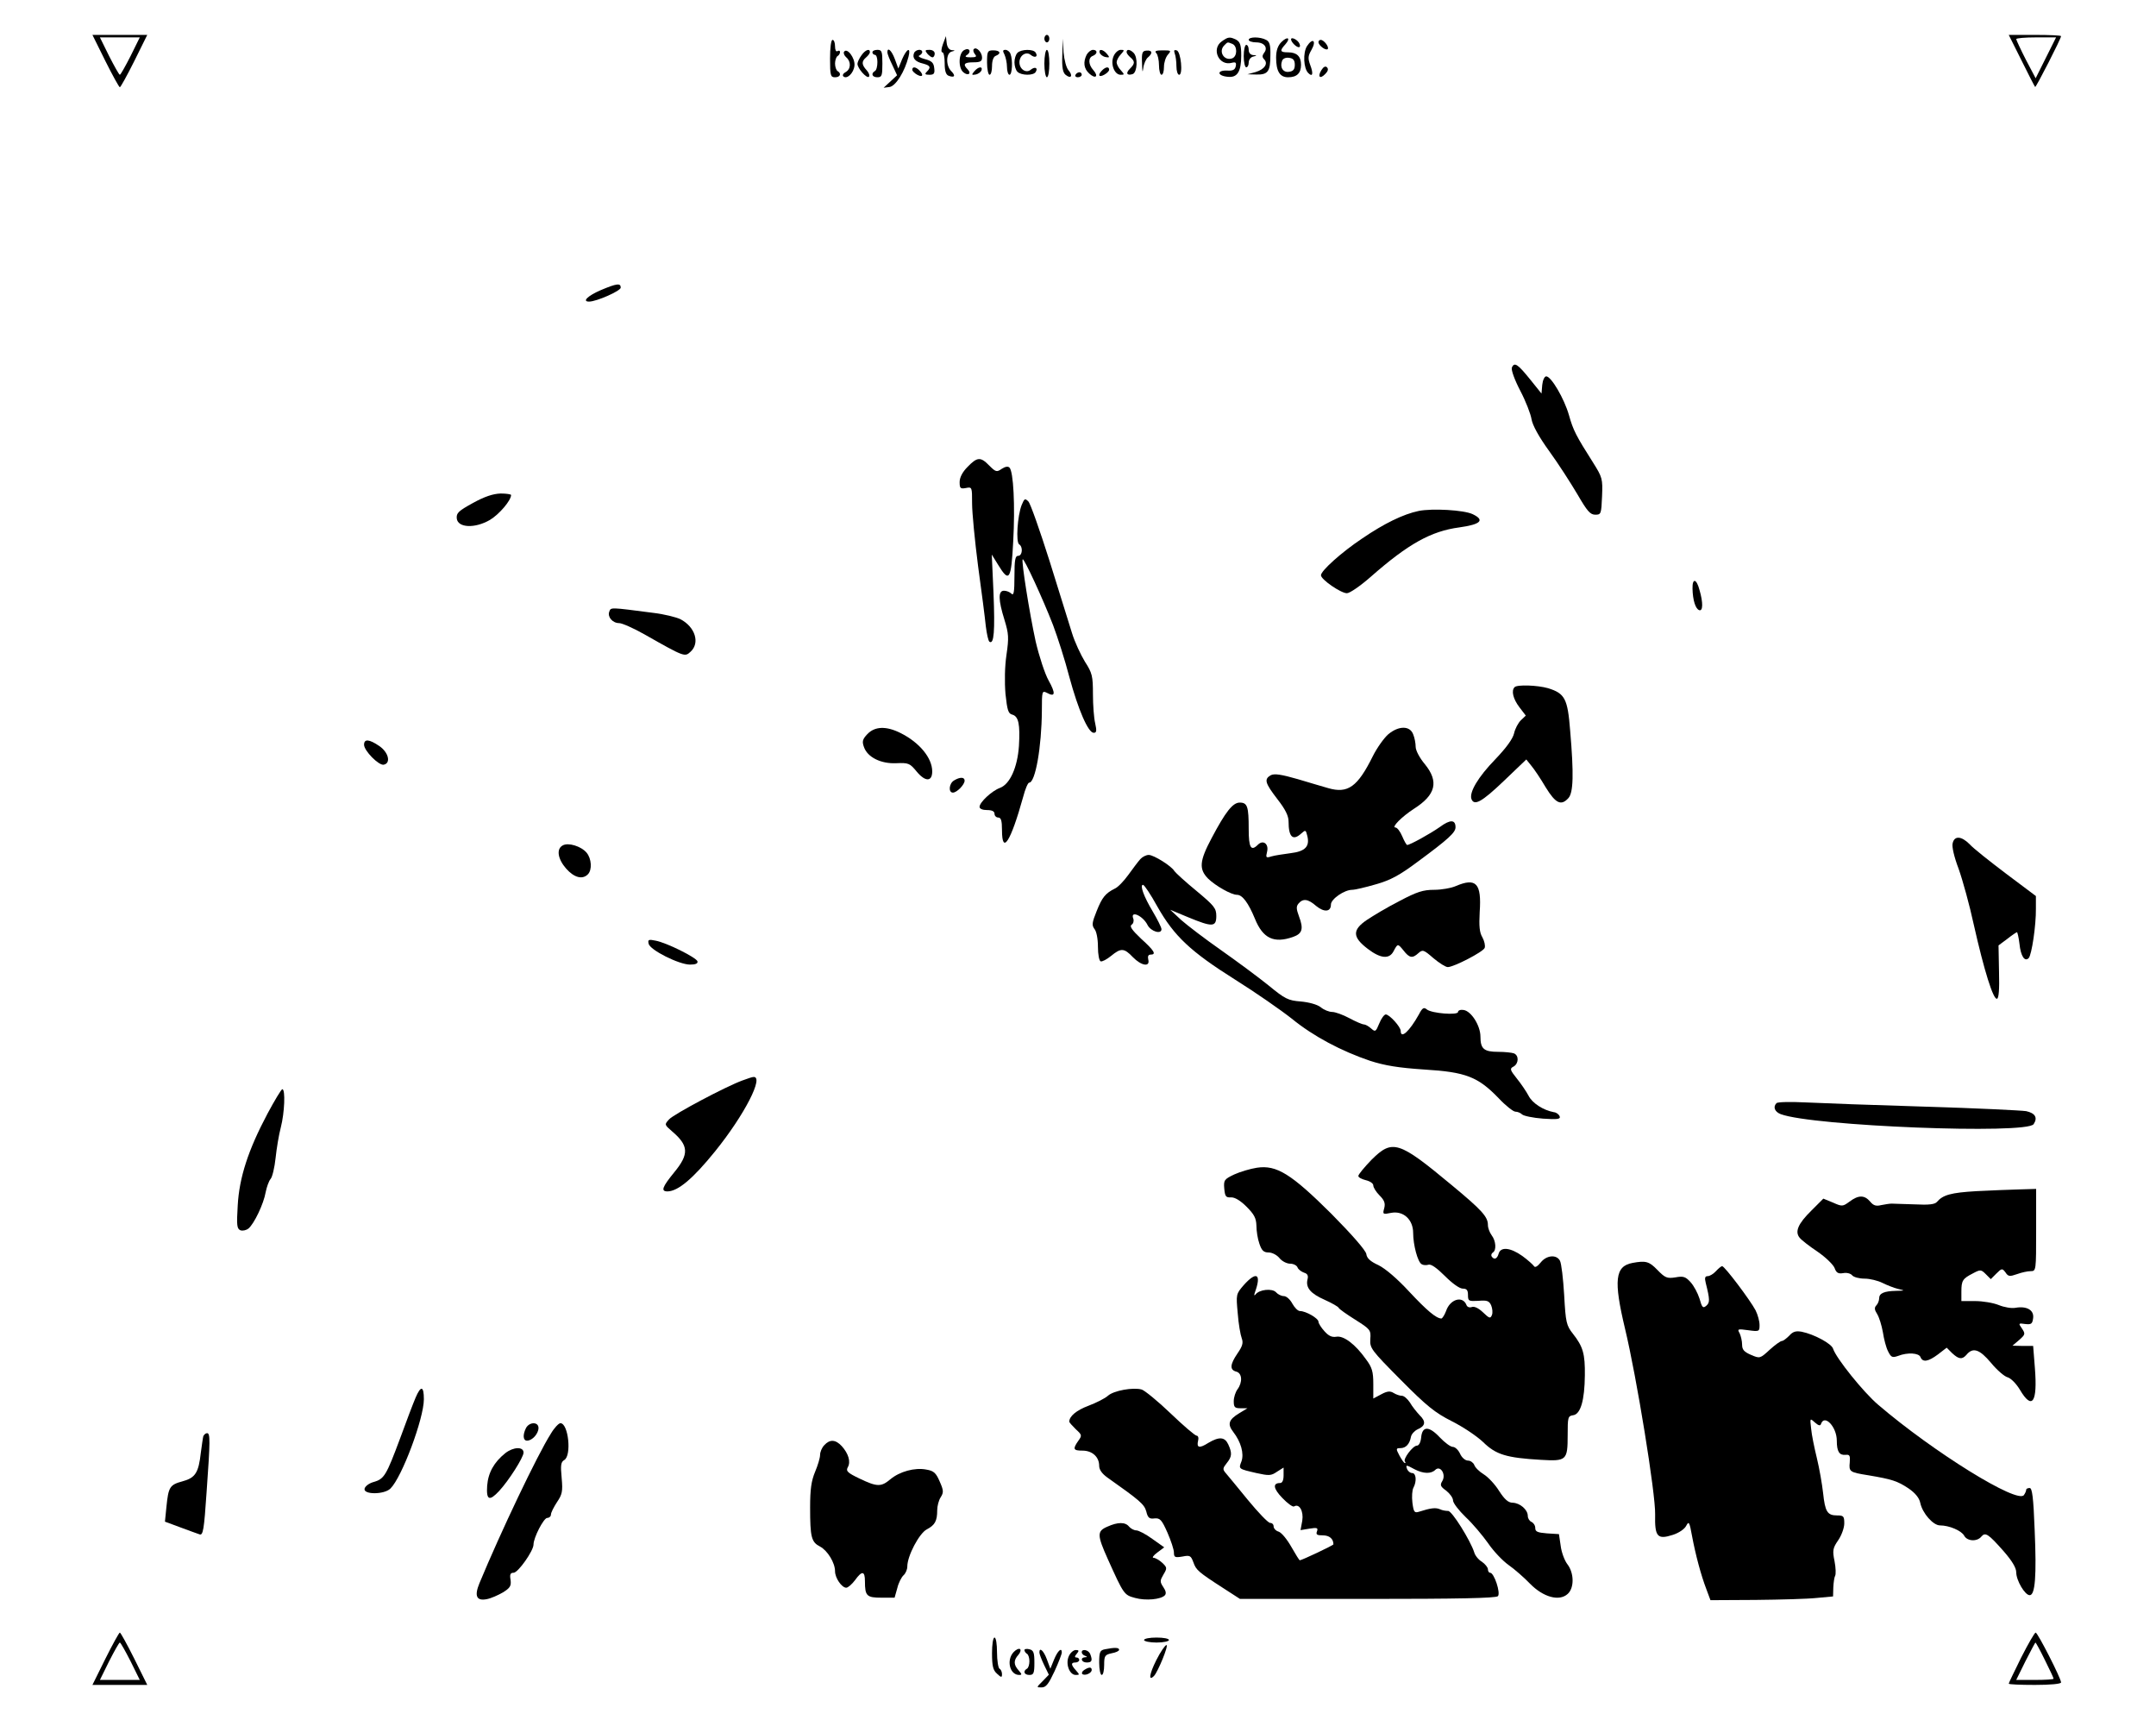 <?xml version="1.0" encoding="UTF-8" standalone="yes"?>
<svg version="1.0" xmlns="http://www.w3.org/2000/svg" width="9.008in" height="7.184in" viewBox="0 0 865 690" preserveAspectRatio="xMidYMid meet">
  <g transform="translate(0,690) scale(0.1,-0.1)" fill="#000000" stroke="none">
    <path d="M422 6655 c29 -58 55 -105 58 -105 3 0 29 47 58 105 l52 105 -110 0
-110 0 52 -105z m101 20 c-21 -41 -40 -75 -43 -75 -3 0 -22 34 -43 75 l-37 75
80 0 80 0 -37 -75z"/>
    <path d="M4190 6745 c0 -8 5 -15 10 -15 6 0 10 7 10 15 0 8 -4 15 -10 15 -5 0
-10 -7 -10 -15z"/>
    <path d="M8111 6658 c28 -57 53 -105 55 -107 3 -3 104 194 104 204 0 3 -47 5
-105 5 l-105 0 51 -102z m98 10 l-41 -82 -39 74 c-21 41 -38 78 -39 83 0 4 36
7 80 7 l80 0 -41 -82z"/>
    <path d="M3783 6723 c-7 -19 -8 -33 -2 -33 5 0 9 -20 9 -44 0 -31 5 -46 16
-50 24 -9 29 0 10 19 -22 22 -21 72 2 78 15 4 15 5 0 6 -10 1 -18 11 -20 29
l-3 27 -12 -32z"/>
    <path d="M4902 6734 c-43 -30 -12 -100 40 -86 16 4 19 1 16 -14 -3 -14 -12
-19 -36 -17 -41 1 -38 -21 3 -25 39 -5 55 20 55 85 0 41 -4 54 -19 63 -26 13
-33 13 -59 -6z m42 -10 c21 -8 21 -50 0 -58 -32 -12 -57 27 -32 52 14 14 12
14 32 6z"/>
    <path d="M5010 6740 c0 -5 14 -10 30 -10 33 0 49 -22 31 -43 -7 -10 -7 -17 1
-25 17 -17 2 -40 -34 -51 l-33 -9 36 -1 c46 -1 56 12 56 77 1 41 -3 55 -17 62
-24 13 -70 13 -70 0z"/>
    <path d="M5141 6731 c-14 -14 -21 -34 -21 -62 0 -55 15 -79 48 -79 35 0 52 16
52 50 0 34 -17 50 -52 50 -32 0 -35 6 -11 32 23 26 9 34 -16 9z m54 -91 c0
-18 -6 -26 -23 -28 -24 -4 -38 18 -28 44 3 9 15 14 28 12 17 -2 23 -10 23 -28z"/>
    <path d="M5180 6742 c0 -5 5 -13 12 -20 16 -16 29 -15 22 2 -6 16 -34 30 -34
18z"/>
    <path d="M3330 6665 c0 -68 2 -75 20 -75 21 0 27 15 10 25 -5 3 -10 17 -10 30
0 13 5 27 10 30 6 3 10 11 10 16 0 6 -4 7 -10 4 -6 -4 -10 5 -10 19 0 14 -4
26 -10 26 -6 0 -10 -32 -10 -75z"/>
    <path d="M4262 6679 c-2 -49 2 -70 13 -79 22 -18 31 -4 12 18 -9 10 -17 41
-20 72 l-3 55 -2 -66z"/>
    <path d="M5244 6715 c-17 -27 -14 -89 5 -108 18 -18 21 -2 8 32 -10 27 -9 37
5 61 21 37 5 50 -18 15z"/>
    <path d="M5290 6731 c0 -13 29 -35 37 -28 7 8 -15 37 -28 37 -5 0 -9 -4 -9 -9z"/>
    <path d="M4990 6675 c0 -25 5 -45 10 -45 6 0 10 9 10 19 0 11 8 22 18 24 16 4
16 5 0 6 -11 1 -18 9 -18 21 0 11 -4 20 -10 20 -5 0 -10 -20 -10 -45z"/>
    <path d="M3868 6699 c-23 -13 -24 -72 -3 -89 19 -16 34 -5 17 12 -20 20 -14
28 23 28 28 0 35 4 35 19 0 21 -23 45 -33 34 -4 -3 -2 -12 4 -20 9 -10 6 -13
-17 -13 -20 0 -25 3 -15 9 20 13 10 32 -11 20z"/>
    <path d="M3386 6692 c-3 -5 1 -15 9 -22 20 -17 19 -47 -2 -59 -10 -5 -14 -13
-10 -17 14 -14 42 12 45 43 3 30 -30 74 -42 55z"/>
    <path d="M3456 6678 c-9 -12 -16 -28 -16 -34 0 -18 37 -60 46 -52 4 5 0 16 -9
26 -21 23 -21 36 -2 52 8 7 15 16 15 21 0 16 -19 9 -34 -13z"/>
    <path d="M3500 6690 c0 -5 5 -10 10 -10 6 0 10 -13 10 -29 0 -17 -4 -33 -10
-36 -17 -10 -11 -25 10 -25 18 0 20 7 20 55 0 48 -2 55 -20 55 -11 0 -20 -4
-20 -10z"/>
    <path d="M3560 6690 c0 -6 9 -29 20 -51 l19 -41 -27 -25 -27 -25 24 3 c25 4
61 62 76 122 10 40 -7 33 -26 -11 l-15 -37 -14 38 c-13 35 -30 50 -30 27z"/>
    <path d="M3667 6687 c-8 -20 5 -35 36 -42 30 -8 33 -15 15 -33 -9 -9 -7 -12
11 -12 18 0 22 5 19 27 -2 21 -10 29 -38 36 -19 5 -29 12 -22 14 6 3 12 9 12
14 0 14 -27 11 -33 -4z"/>
    <path d="M3720 6685 c7 -8 16 -15 21 -15 5 0 9 7 9 15 0 9 -9 15 -21 15 -18 0
-19 -2 -9 -15z"/>
    <path d="M3960 6649 c0 -27 5 -49 10 -49 6 0 10 16 10 35 0 22 6 38 15 41 23
9 18 22 -10 22 -23 0 -25 -4 -25 -49z"/>
    <path d="M4030 6681 c5 -11 10 -33 10 -50 0 -17 5 -31 10 -31 11 0 14 59 4 84
-3 9 -13 16 -20 16 -11 0 -12 -4 -4 -19z"/>
    <path d="M4082 6688 c-7 -7 -12 -24 -12 -38 0 -14 5 -31 12 -38 15 -15 64 -16
73 -1 11 17 -3 23 -20 9 -18 -15 -45 2 -45 30 0 28 27 45 45 30 17 -14 31 -8
20 9 -9 15 -58 14 -73 -1z"/>
    <path d="M4190 6645 c0 -30 5 -55 10 -55 6 0 10 25 10 55 0 30 -4 55 -10 55
-5 0 -10 -25 -10 -55z"/>
    <path d="M4360 6681 c-15 -30 -12 -56 10 -76 25 -23 39 -12 17 13 -21 23 -22
51 -2 58 19 8 19 24 0 24 -8 0 -19 -9 -25 -19z"/>
    <path d="M4412 6688 c3 -7 13 -15 24 -17 16 -3 17 -1 5 13 -16 19 -34 21 -29
4z"/>
    <path d="M4468 6675 c-14 -31 3 -75 28 -75 16 0 16 1 1 18 -10 10 -17 25 -17
32 0 7 7 22 17 32 15 17 15 18 -1 18 -9 0 -22 -11 -28 -25z"/>
    <path d="M4520 6691 c0 -5 7 -14 15 -21 19 -16 19 -25 -1 -45 -19 -18 -13 -30
11 -22 18 8 21 67 3 85 -14 14 -28 16 -28 3z"/>
    <path d="M4582 6645 c1 -34 2 -40 5 -18 2 17 11 37 19 43 20 17 17 29 -6 27
-17 -1 -20 -8 -18 -52z"/>
    <path d="M4639 6687 c6 -6 11 -28 11 -49 0 -21 5 -38 10 -38 6 0 10 14 10 32
0 17 7 39 16 49 14 16 13 17 -21 17 -27 0 -34 -3 -26 -11z"/>
    <path d="M4713 6686 c4 -10 7 -33 7 -52 0 -19 5 -34 11 -34 16 0 7 93 -10 98
-10 3 -12 0 -8 -12z"/>
    <path d="M5302 6619 c-17 -27 -6 -38 15 -16 11 11 14 20 7 27 -6 6 -14 2 -22
-11z"/>
    <path d="M3660 6620 c0 -5 9 -14 20 -20 22 -12 27 -1 8 18 -14 14 -28 16 -28
2z"/>
    <path d="M3909 6614 c-12 -14 -11 -16 5 -13 11 2 21 10 24 17 5 17 -13 15 -29
-4z"/>
    <path d="M4422 6618 c-19 -19 -14 -30 8 -18 11 6 20 15 20 20 0 14 -14 12 -28
-2z"/>
    <path d="M4315 6600 c-3 -5 1 -10 9 -10 9 0 16 5 16 10 0 6 -4 10 -9 10 -6 0
-13 -4 -16 -10z"/>
    <path d="M2410 5736 c-53 -23 -76 -46 -47 -46 30 0 127 43 127 56 0 19 -16 17
-80 -10z"/>
    <path d="M6066 5425 c-3 -10 11 -49 34 -93 22 -42 42 -94 45 -114 4 -24 29
-70 71 -128 37 -51 87 -129 113 -173 39 -67 51 -82 72 -82 23 0 24 3 27 74 3
70 1 76 -36 135 -68 107 -80 130 -97 191 -19 66 -71 155 -91 155 -7 0 -14 -15
-16 -34 l-3 -35 -45 56 c-50 62 -64 72 -74 48z"/>
    <path d="M3882 5027 c-21 -21 -32 -43 -32 -61 0 -25 3 -28 25 -24 25 5 25 4
25 -62 0 -37 11 -150 24 -251 14 -101 28 -210 31 -241 4 -32 10 -60 15 -63 18
-11 22 43 16 194 l-7 156 26 -42 c44 -72 52 -60 60 94 8 145 1 281 -15 297 -6
6 -17 4 -31 -5 -20 -14 -24 -13 -50 13 -35 36 -48 35 -87 -5z"/>
    <path d="M1897 4882 c-58 -32 -67 -40 -65 -62 4 -38 73 -41 133 -6 37 22 85
78 85 100 0 3 -19 6 -42 6 -30 -1 -64 -12 -111 -38z"/>
    <path d="M4099 4874 c-17 -43 -24 -150 -10 -158 16 -10 13 -46 -4 -46 -12 0
-15 -16 -15 -82 0 -64 -3 -79 -12 -70 -7 7 -20 12 -30 12 -24 0 -23 -37 2
-117 17 -56 18 -71 8 -140 -7 -47 -8 -109 -4 -157 7 -65 11 -79 27 -83 26 -7
32 -40 27 -126 -6 -86 -36 -153 -76 -168 -33 -12 -82 -58 -82 -76 0 -8 12 -13
30 -13 20 0 30 -5 30 -15 0 -8 7 -15 15 -15 11 0 15 -12 15 -50 0 -102 35 -47
85 133 8 31 19 57 24 57 25 0 50 144 51 288 0 81 1 82 21 72 33 -18 35 -2 6
50 -15 27 -38 97 -52 157 -25 115 -58 323 -52 329 5 6 81 -158 122 -264 18
-48 48 -141 65 -207 36 -133 76 -225 98 -225 11 0 13 7 6 38 -5 20 -9 73 -9
117 0 73 -3 85 -32 130 -17 28 -41 79 -52 115 -11 36 -52 166 -90 289 -39 123
-77 231 -85 239 -14 14 -16 12 -27 -14z"/>
    <path d="M5692 4850 c-62 -13 -138 -50 -226 -110 -84 -56 -166 -130 -166 -148
0 -17 80 -72 104 -72 12 0 55 30 96 66 150 132 242 183 355 198 86 12 104 29
54 53 -35 17 -163 24 -217 13z"/>
    <path d="M6791 4538 c1 -46 12 -81 27 -86 15 -5 16 30 1 81 -12 46 -29 49 -28
5z"/>
    <path d="M2444 4446 c-8 -21 13 -46 40 -46 11 0 57 -20 101 -45 162 -92 162
-91 185 -70 39 35 19 100 -41 131 -17 8 -65 20 -107 25 -177 23 -171 23 -178
5z"/>
    <path d="M6077 4143 c-14 -14 -6 -47 19 -80 l26 -34 -20 -19 c-11 -11 -23 -34
-27 -52 -5 -22 -31 -58 -76 -105 -68 -70 -105 -132 -95 -159 11 -28 41 -12
129 72 l91 87 20 -25 c12 -14 38 -53 58 -87 40 -65 62 -75 91 -43 20 22 22 96
7 271 -10 128 -21 149 -89 170 -42 12 -124 15 -134 4z"/>
    <path d="M3480 3955 c-20 -21 -22 -30 -14 -52 14 -41 68 -68 130 -65 49 2 54
0 82 -34 34 -41 62 -41 62 1 0 54 -51 116 -127 154 -58 29 -103 27 -133 -4z"/>
    <path d="M5570 3954 c-17 -15 -45 -54 -62 -88 -61 -123 -100 -151 -179 -128
-19 5 -74 22 -122 36 -66 19 -93 23 -108 16 -28 -16 -24 -31 26 -96 32 -41 45
-67 45 -90 0 -62 17 -79 51 -48 17 15 18 15 24 -9 11 -43 -8 -63 -67 -70 -29
-4 -64 -9 -77 -13 -22 -7 -23 -5 -17 20 7 30 -16 48 -37 27 -28 -28 -37 -12
-37 63 0 90 -5 106 -36 106 -28 0 -57 -37 -113 -143 -49 -92 -51 -124 -14
-162 30 -29 93 -65 116 -65 22 0 46 -33 72 -96 32 -79 76 -100 153 -73 37 13
43 32 24 82 -11 30 -12 40 -2 52 18 21 38 19 71 -10 32 -26 59 -24 59 6 0 22
54 59 85 59 11 0 54 10 95 22 60 17 95 36 170 92 122 90 150 116 150 137 0 31
-21 32 -63 1 -40 -28 -120 -72 -131 -72 -3 0 -12 16 -20 35 -8 19 -20 35 -27
35 -18 0 26 44 74 75 88 56 101 109 44 179 -21 25 -37 55 -37 70 0 13 -4 36
-10 50 -13 35 -58 35 -100 0z"/>
    <path d="M1460 3912 c0 -24 59 -84 79 -80 30 6 19 50 -18 75 -41 28 -61 29
-61 5z"/>
    <path d="M3828 3769 c-21 -12 -24 -49 -5 -49 16 0 47 32 47 48 0 15 -19 15
-42 1z"/>
    <path d="M7835 3517 c-4 -13 6 -56 24 -103 16 -45 44 -146 61 -225 41 -182 78
-301 93 -296 7 2 10 37 8 108 l-2 106 35 26 c19 15 37 27 39 27 2 0 7 -21 10
-46 5 -50 21 -74 37 -58 12 12 30 132 29 199 l0 50 -120 90 c-66 50 -132 102
-146 118 -33 33 -61 35 -68 4z"/>
    <path d="M2257 3508 c-26 -14 -20 -54 14 -93 32 -36 65 -45 87 -23 18 18 15
63 -5 87 -22 26 -74 42 -96 29z"/>
    <path d="M4575 3453 c-9 -10 -30 -38 -48 -63 -18 -25 -42 -50 -54 -55 -38 -19
-51 -35 -73 -90 -19 -47 -20 -57 -9 -72 8 -9 14 -39 14 -71 0 -32 5 -57 11
-59 6 -2 25 8 42 22 39 32 52 32 87 -5 34 -35 70 -41 62 -10 -3 13 0 20 9 20
25 0 15 16 -38 64 -37 35 -47 50 -38 56 7 4 10 15 7 24 -14 35 38 13 57 -25
13 -26 56 -39 56 -17 0 7 -16 39 -35 71 -36 60 -53 107 -39 107 5 0 31 -39 58
-88 67 -118 133 -180 311 -292 83 -52 185 -123 228 -157 87 -71 199 -130 314
-169 59 -19 113 -28 218 -35 166 -10 215 -29 298 -115 28 -30 59 -54 67 -54 9
0 21 -5 27 -11 6 -6 44 -14 84 -17 58 -4 71 -2 67 9 -3 8 -13 16 -24 17 -42 8
-86 36 -101 66 -9 17 -30 48 -47 69 -28 35 -29 40 -13 48 21 12 22 45 1 53 -9
3 -37 6 -63 6 -57 0 -71 12 -71 61 0 44 -37 103 -68 107 -12 2 -22 -2 -22 -8
0 -14 -105 -6 -125 10 -12 10 -18 7 -32 -20 -38 -68 -73 -100 -73 -66 0 16
-45 66 -60 66 -6 0 -18 -16 -26 -36 -14 -34 -16 -35 -33 -20 -10 9 -23 16 -29
16 -6 0 -32 11 -58 25 -26 14 -57 25 -69 25 -12 0 -33 8 -46 19 -14 11 -47 20
-80 23 -51 4 -63 10 -130 65 -41 33 -126 96 -190 141 -63 44 -135 99 -160 121
l-44 41 72 -30 c97 -40 113 -40 113 5 0 31 -8 41 -80 101 -44 36 -83 72 -88
79 -11 20 -83 65 -103 65 -11 0 -26 -8 -34 -17z"/>
    <path d="M5841 3345 c-18 -8 -57 -15 -87 -15 -44 0 -69 -8 -139 -45 -47 -24
-106 -59 -131 -76 -59 -40 -58 -69 4 -116 51 -39 86 -42 103 -10 17 32 17 32
40 4 24 -31 36 -33 60 -11 17 15 21 14 60 -20 24 -20 49 -36 58 -36 24 0 142
61 148 77 3 9 -1 27 -9 42 -12 20 -14 45 -11 102 8 115 -14 139 -96 104z"/>
    <path d="M2602 3114 c4 -25 122 -84 166 -84 22 0 32 4 30 13 -4 15 -124 75
-168 83 -28 6 -32 4 -28 -12z"/>
    <path d="M2978 2565 c-68 -25 -275 -135 -294 -156 -19 -21 -19 -21 12 -48 67
-57 69 -91 9 -164 -49 -60 -55 -77 -27 -77 42 1 101 50 190 160 119 147 199
304 154 299 -4 0 -23 -6 -44 -14z"/>
    <path d="M1072 2431 c-77 -145 -113 -256 -119 -368 -5 -80 -3 -93 11 -99 9 -3
23 0 32 7 23 19 61 99 69 145 4 21 13 46 20 54 7 8 16 46 20 84 4 38 13 93 21
123 15 58 19 153 6 153 -4 0 -31 -45 -60 -99z"/>
    <path d="M7128 2474 c-15 -15 -7 -35 17 -44 126 -48 989 -82 1015 -40 17 26 6
44 -30 52 -19 3 -201 12 -405 18 -203 6 -419 14 -480 17 -60 3 -113 2 -117 -3z"/>
    <path d="M5503 2247 c-29 -30 -53 -59 -53 -65 0 -6 14 -13 30 -17 17 -4 30
-13 30 -21 0 -8 11 -26 25 -40 19 -19 24 -31 19 -51 -7 -25 -6 -26 28 -19 49
9 88 -27 88 -81 0 -47 18 -116 34 -125 6 -4 18 -5 28 -2 10 3 33 -13 66 -46
29 -29 58 -50 71 -50 16 0 21 -6 21 -26 0 -24 3 -25 42 -23 34 3 43 0 51 -18
5 -12 7 -30 3 -39 -6 -15 -10 -14 -36 11 -18 17 -35 25 -45 21 -9 -3 -18 0
-21 8 -15 39 -66 24 -82 -24 -6 -16 -15 -30 -19 -30 -21 1 -58 32 -129 108
-48 52 -95 92 -123 106 -33 15 -47 28 -49 45 -3 15 -56 76 -140 161 -161 160
-220 197 -299 185 -26 -4 -67 -16 -91 -27 -40 -19 -43 -23 -40 -57 3 -31 6
-36 27 -35 15 1 38 -13 62 -37 31 -31 39 -46 40 -76 0 -21 5 -54 12 -73 9 -27
17 -35 37 -35 14 0 33 -10 43 -22 10 -13 30 -23 43 -23 14 0 27 -7 30 -15 3
-8 15 -17 26 -21 14 -4 18 -12 14 -27 -8 -33 12 -57 69 -82 29 -13 55 -28 56
-32 2 -5 32 -26 67 -48 60 -38 63 -41 60 -78 -2 -36 3 -43 122 -163 105 -106
138 -132 205 -166 44 -22 101 -60 126 -84 51 -50 93 -63 232 -71 102 -6 107
-2 107 98 0 73 1 78 22 81 30 4 46 60 47 160 1 86 -7 115 -48 167 -26 33 -29
45 -35 155 -4 66 -11 127 -17 138 -14 26 -54 22 -77 -7 -13 -16 -23 -22 -27
-15 -4 6 -25 25 -47 41 -48 34 -87 38 -95 9 -6 -21 -18 -26 -28 -11 -3 5 -1
12 5 16 15 9 12 47 -5 69 -8 11 -15 29 -15 41 0 33 -23 59 -145 160 -214 178
-238 185 -322 102z"/>
    <path d="M7930 2121 c-102 -6 -134 -15 -158 -43 -8 -10 -33 -13 -89 -10 -43 1
-85 3 -93 3 -8 0 -27 -3 -42 -6 -20 -5 -31 -2 -44 14 -23 27 -47 27 -83 0 -27
-20 -30 -20 -66 -4 l-39 16 -48 -48 c-54 -53 -67 -85 -47 -109 7 -9 39 -34 72
-56 32 -22 62 -51 68 -65 7 -20 15 -24 34 -21 14 3 30 -1 36 -8 6 -8 29 -14
51 -14 21 0 53 -8 71 -17 18 -9 46 -20 62 -24 30 -7 30 -7 -7 -8 -49 -1 -68
-10 -68 -30 0 -9 -5 -22 -11 -28 -9 -9 -8 -18 3 -35 8 -13 18 -45 23 -73 4
-27 13 -62 21 -77 12 -24 17 -26 40 -18 38 15 84 12 90 -5 9 -22 31 -18 70 11
l35 27 22 -22 c27 -25 40 -26 57 -7 26 32 53 23 99 -32 24 -29 54 -55 67 -58
13 -4 34 -25 49 -50 49 -83 71 -51 60 87 l-7 89 -42 0 -41 1 27 23 c25 22 25
25 11 46 -15 21 -14 22 13 18 25 -3 29 1 32 24 4 32 -26 49 -71 41 -15 -3 -45
2 -67 11 -22 9 -65 16 -95 16 l-55 0 0 38 c0 44 5 52 46 73 30 16 33 16 52 -3
l20 -20 22 22 c22 22 24 22 37 5 11 -17 17 -17 46 -7 19 7 43 12 55 12 22 0
22 2 22 165 l0 165 -67 -2 c-38 -1 -115 -4 -173 -7z"/>
    <path d="M6550 1833 c-70 -13 -76 -70 -30 -263 47 -195 123 -664 121 -746 -2
-90 9 -102 71 -82 25 8 48 24 54 37 10 19 13 15 23 -41 14 -75 36 -158 58
-215 l16 -43 181 1 c99 1 210 4 246 8 l65 6 1 36 c1 20 4 41 7 46 4 6 3 33 -2
59 -9 44 -7 53 15 85 13 19 24 49 24 67 0 29 -3 32 -29 32 -39 0 -48 15 -56
90 -4 36 -15 99 -25 140 -10 41 -21 94 -23 118 -5 43 -5 43 15 25 15 -13 22
-15 25 -5 14 39 63 -13 63 -68 0 -44 10 -59 35 -57 17 2 19 -3 17 -30 -4 -38
0 -40 75 -52 95 -16 116 -23 160 -52 28 -19 44 -39 48 -59 9 -42 52 -90 79
-90 37 0 86 -21 97 -41 12 -23 52 -25 69 -4 16 19 28 11 89 -58 34 -39 51 -67
51 -85 0 -33 35 -92 54 -92 22 0 28 77 20 261 -5 132 -10 169 -20 169 -8 0
-14 -3 -14 -7 0 -5 -4 -14 -9 -21 -24 -38 -363 172 -585 362 -59 50 -169 187
-181 225 -6 20 -76 58 -126 68 -23 4 -35 1 -50 -16 -11 -11 -24 -21 -29 -21
-6 0 -28 -16 -49 -35 -39 -36 -40 -36 -75 -21 -28 12 -36 21 -36 41 0 15 -5
35 -10 46 -10 17 -8 18 35 12 44 -6 45 -5 45 21 0 15 -7 41 -16 59 -21 40
-124 177 -134 177 -4 0 -15 -9 -25 -20 -10 -11 -25 -20 -33 -20 -11 0 -13 -7
-8 -27 17 -68 17 -79 2 -92 -13 -11 -17 -7 -27 29 -7 22 -23 52 -36 66 -20 22
-29 25 -61 19 -33 -5 -41 -2 -72 30 -33 34 -46 38 -100 28z"/>
    <path d="M4990 1744 c-31 -36 -31 -37 -24 -113 3 -42 11 -87 16 -100 7 -19 3
-32 -17 -61 -30 -44 -32 -66 -5 -73 24 -6 26 -43 5 -71 -8 -11 -15 -32 -15
-48 0 -24 4 -28 28 -28 l27 0 -33 -20 c-43 -26 -48 -44 -24 -75 31 -40 44 -87
33 -118 -12 -31 -13 -30 60 -47 50 -11 59 -11 82 5 l27 17 0 -31 c0 -20 -5
-31 -14 -31 -31 0 -27 -23 9 -60 21 -22 42 -37 47 -34 21 13 39 -19 33 -57
l-7 -38 36 6 c31 5 35 3 30 -11 -5 -13 0 -16 24 -16 26 0 42 -14 42 -36 0 -4
-127 -64 -135 -64 -2 0 -17 24 -34 54 -17 30 -39 57 -51 61 -11 3 -20 13 -20
21 0 8 -6 14 -14 14 -8 0 -48 42 -90 93 -41 50 -81 99 -89 108 -12 14 -11 19
5 39 21 26 22 40 6 75 -14 30 -36 32 -80 6 -36 -23 -48 -20 -41 9 3 11 0 20
-6 20 -6 0 -53 40 -104 89 -51 49 -104 92 -116 96 -34 10 -113 -4 -136 -25
-11 -10 -46 -28 -78 -40 -48 -18 -77 -42 -77 -64 0 -3 12 -16 26 -30 25 -23
26 -25 10 -47 -23 -33 -20 -39 17 -39 39 0 67 -25 67 -61 0 -16 12 -32 33 -47
130 -92 148 -107 156 -136 6 -25 12 -31 33 -28 22 2 29 -5 52 -57 14 -32 26
-68 26 -80 0 -19 4 -21 34 -16 30 6 34 4 44 -23 11 -31 18 -38 122 -105 l65
-42 512 0 c360 0 515 3 523 11 12 12 -15 94 -31 94 -5 0 -9 6 -9 14 0 7 -11
21 -24 30 -14 8 -28 26 -31 38 -15 47 -90 168 -105 166 -8 0 -23 2 -33 7 -17
7 -36 5 -83 -10 -19 -6 -22 -2 -27 36 -3 24 -1 51 4 60 14 26 11 59 -5 59 -8
0 -16 7 -20 15 -7 19 -5 19 30 0 35 -18 66 -19 83 -2 20 19 44 -18 28 -45 -10
-16 -8 -22 16 -39 15 -12 27 -29 27 -39 0 -10 23 -40 51 -67 28 -26 68 -74 90
-105 21 -31 58 -70 82 -87 23 -16 62 -50 86 -75 53 -54 117 -72 151 -41 27 24
26 84 -1 119 -11 14 -24 48 -27 74 l-7 47 -48 3 c-38 3 -47 7 -47 21 0 11 -7
21 -15 25 -8 3 -15 14 -15 24 0 25 -31 52 -61 53 -17 0 -32 13 -54 47 -16 26
-44 56 -62 67 -18 11 -35 28 -38 38 -4 9 -15 17 -25 17 -11 0 -25 12 -32 28
-7 15 -20 27 -29 27 -9 0 -32 17 -52 38 -44 47 -71 46 -75 -1 -2 -19 -9 -32
-17 -32 -16 0 -57 -54 -48 -64 3 -3 3 -6 0 -6 -4 0 -13 14 -22 30 -15 28 -14
30 4 30 22 0 37 17 42 45 2 11 14 24 26 30 33 14 35 32 9 57 -12 13 -30 35
-39 51 -10 15 -24 27 -32 27 -9 0 -23 5 -33 11 -14 9 -26 8 -50 -5 l-32 -17 0
59 c0 49 -5 66 -29 98 -43 61 -90 96 -119 91 -18 -3 -31 3 -48 22 -13 14 -24
32 -24 38 0 14 -51 43 -74 43 -9 0 -22 14 -31 30 -9 17 -24 30 -34 30 -10 0
-24 7 -31 15 -15 17 -68 12 -83 -9 -5 -6 -6 -2 -2 9 27 74 7 87 -45 29z"/>
    <path d="M1667 1293 c-9 -21 -37 -94 -62 -163 -56 -150 -64 -164 -107 -176
-18 -5 -34 -17 -36 -27 -5 -24 79 -24 104 1 46 45 134 281 134 358 0 54 -12
56 -33 7z"/>
    <path d="M2110 1171 c-14 -28 -12 -51 4 -51 21 0 46 28 46 51 0 25 -36 25 -50
0z"/>
    <path d="M2209 1147 c-54 -85 -201 -394 -286 -599 -21 -51 -12 -72 29 -64 17
3 46 16 65 27 29 18 34 26 31 50 -4 22 -1 29 12 29 18 0 80 88 80 113 0 28 41
107 55 107 8 0 15 6 15 14 0 7 11 29 24 49 21 31 24 43 19 97 -5 52 -3 64 10
72 31 17 17 148 -15 148 -7 0 -25 -19 -39 -43z"/>
    <path d="M815 1138 c-2 -7 -6 -37 -10 -66 -9 -81 -22 -101 -73 -115 -52 -14
-57 -23 -65 -102 l-6 -60 62 -23 c34 -13 69 -25 77 -28 14 -5 18 19 28 168 15
210 15 238 2 238 -6 0 -12 -6 -15 -12z"/>
    <path d="M3307 1102 c-10 -10 -17 -28 -17 -39 0 -12 -9 -42 -20 -68 -15 -36
-20 -69 -20 -143 0 -120 5 -139 40 -157 30 -16 60 -65 60 -99 0 -27 27 -66 45
-66 7 0 23 14 35 30 28 39 40 38 40 -4 0 -59 7 -66 66 -66 l53 0 11 39 c5 21
17 44 25 51 8 7 15 23 15 35 0 43 48 133 78 149 33 17 42 34 42 77 0 16 6 40
14 52 12 19 12 27 -4 63 -15 35 -24 43 -54 48 -46 9 -107 -8 -144 -39 -37 -31
-53 -31 -124 3 -48 23 -55 30 -47 45 13 22 3 55 -24 85 -25 27 -48 28 -70 4z"/>
    <path d="M2027 1070 c-45 -36 -69 -78 -73 -131 -4 -58 9 -63 48 -21 39 42 98
135 98 154 0 25 -41 23 -73 -2z"/>
    <path d="M4443 775 c-42 -18 -42 -33 2 -131 64 -142 65 -143 109 -155 43 -12
103 -6 119 10 7 7 5 18 -6 34 -14 21 -13 26 1 50 15 25 15 28 -5 47 -12 11
-28 20 -35 20 -7 0 0 10 15 21 l28 21 -48 34 c-26 19 -55 34 -64 34 -9 0 -22
7 -29 15 -15 19 -45 19 -87 0z"/>
    <path d="M422 245 l-52 -105 110 0 110 0 -52 105 c-29 58 -55 105 -58 105 -3
0 -29 -47 -58 -105z m101 -10 l37 -75 -80 0 -80 0 37 75 c21 41 40 75 43 75 3
0 22 -34 43 -75z"/>
    <path d="M8110 250 c-27 -55 -50 -102 -50 -105 0 -3 47 -5 105 -5 62 0 105 4
105 10 0 16 -94 200 -102 200 -4 0 -30 -45 -58 -100z m95 -10 c19 -38 35 -72
35 -75 0 -3 -34 -5 -75 -5 l-75 0 37 75 c21 41 39 75 40 75 2 0 19 -31 38 -70z"/>
    <path d="M3980 267 c0 -51 4 -68 20 -82 17 -16 20 -16 20 -2 0 9 -4 19 -10 22
-5 3 -10 33 -10 66 0 33 -4 59 -10 59 -6 0 -10 -28 -10 -63z"/>
    <path d="M4590 320 c0 -5 23 -10 50 -10 28 0 50 5 50 10 0 6 -22 10 -50 10
-27 0 -50 -4 -50 -10z"/>
    <path d="M4639 239 c-28 -56 -32 -86 -9 -63 16 17 60 124 50 124 -5 0 -24 -27
-41 -61z"/>
    <path d="M4066 271 c-29 -32 -15 -91 23 -91 12 0 11 3 -2 18 -21 23 -21 41 -1
63 8 9 11 20 6 23 -5 3 -17 -3 -26 -13z"/>
    <path d="M4110 280 c0 -5 5 -12 10 -15 6 -3 10 -17 10 -30 0 -13 -4 -27 -10
-30 -17 -10 -11 -25 10 -25 17 0 20 7 20 49 0 40 -3 50 -20 54 -11 3 -20 1
-20 -3z"/>
    <path d="M4433 283 c-20 -4 -23 -11 -23 -54 0 -27 5 -49 10 -49 6 0 10 18 10
40 0 37 3 41 30 47 17 3 30 9 30 14 0 9 -17 10 -57 2z"/>
    <path d="M4170 270 c0 -6 9 -29 19 -50 l19 -39 -25 -26 c-25 -25 -26 -25 -4
-25 18 0 28 14 52 65 16 35 29 69 29 75 0 22 -16 8 -31 -28 l-15 -37 -14 38
c-13 35 -30 50 -30 27z"/>
    <path d="M4288 255 c-14 -31 3 -75 28 -75 16 0 16 1 1 18 -21 23 -21 32 -2 32
8 0 15 5 15 10 0 6 -5 10 -11 10 -8 0 -8 5 1 15 10 12 9 15 -4 15 -9 0 -22
-11 -28 -25z"/>
    <path d="M4340 271 c0 -5 6 -12 13 -14 10 -4 10 -6 0 -6 -21 -2 -14 -21 7 -21
21 0 24 8 14 34 -7 17 -34 22 -34 7z"/>
    <path d="M4350 200 c-8 -5 -11 -12 -8 -16 10 -9 38 3 38 16 0 12 -10 13 -30 0z"/>
  </g>
</svg>